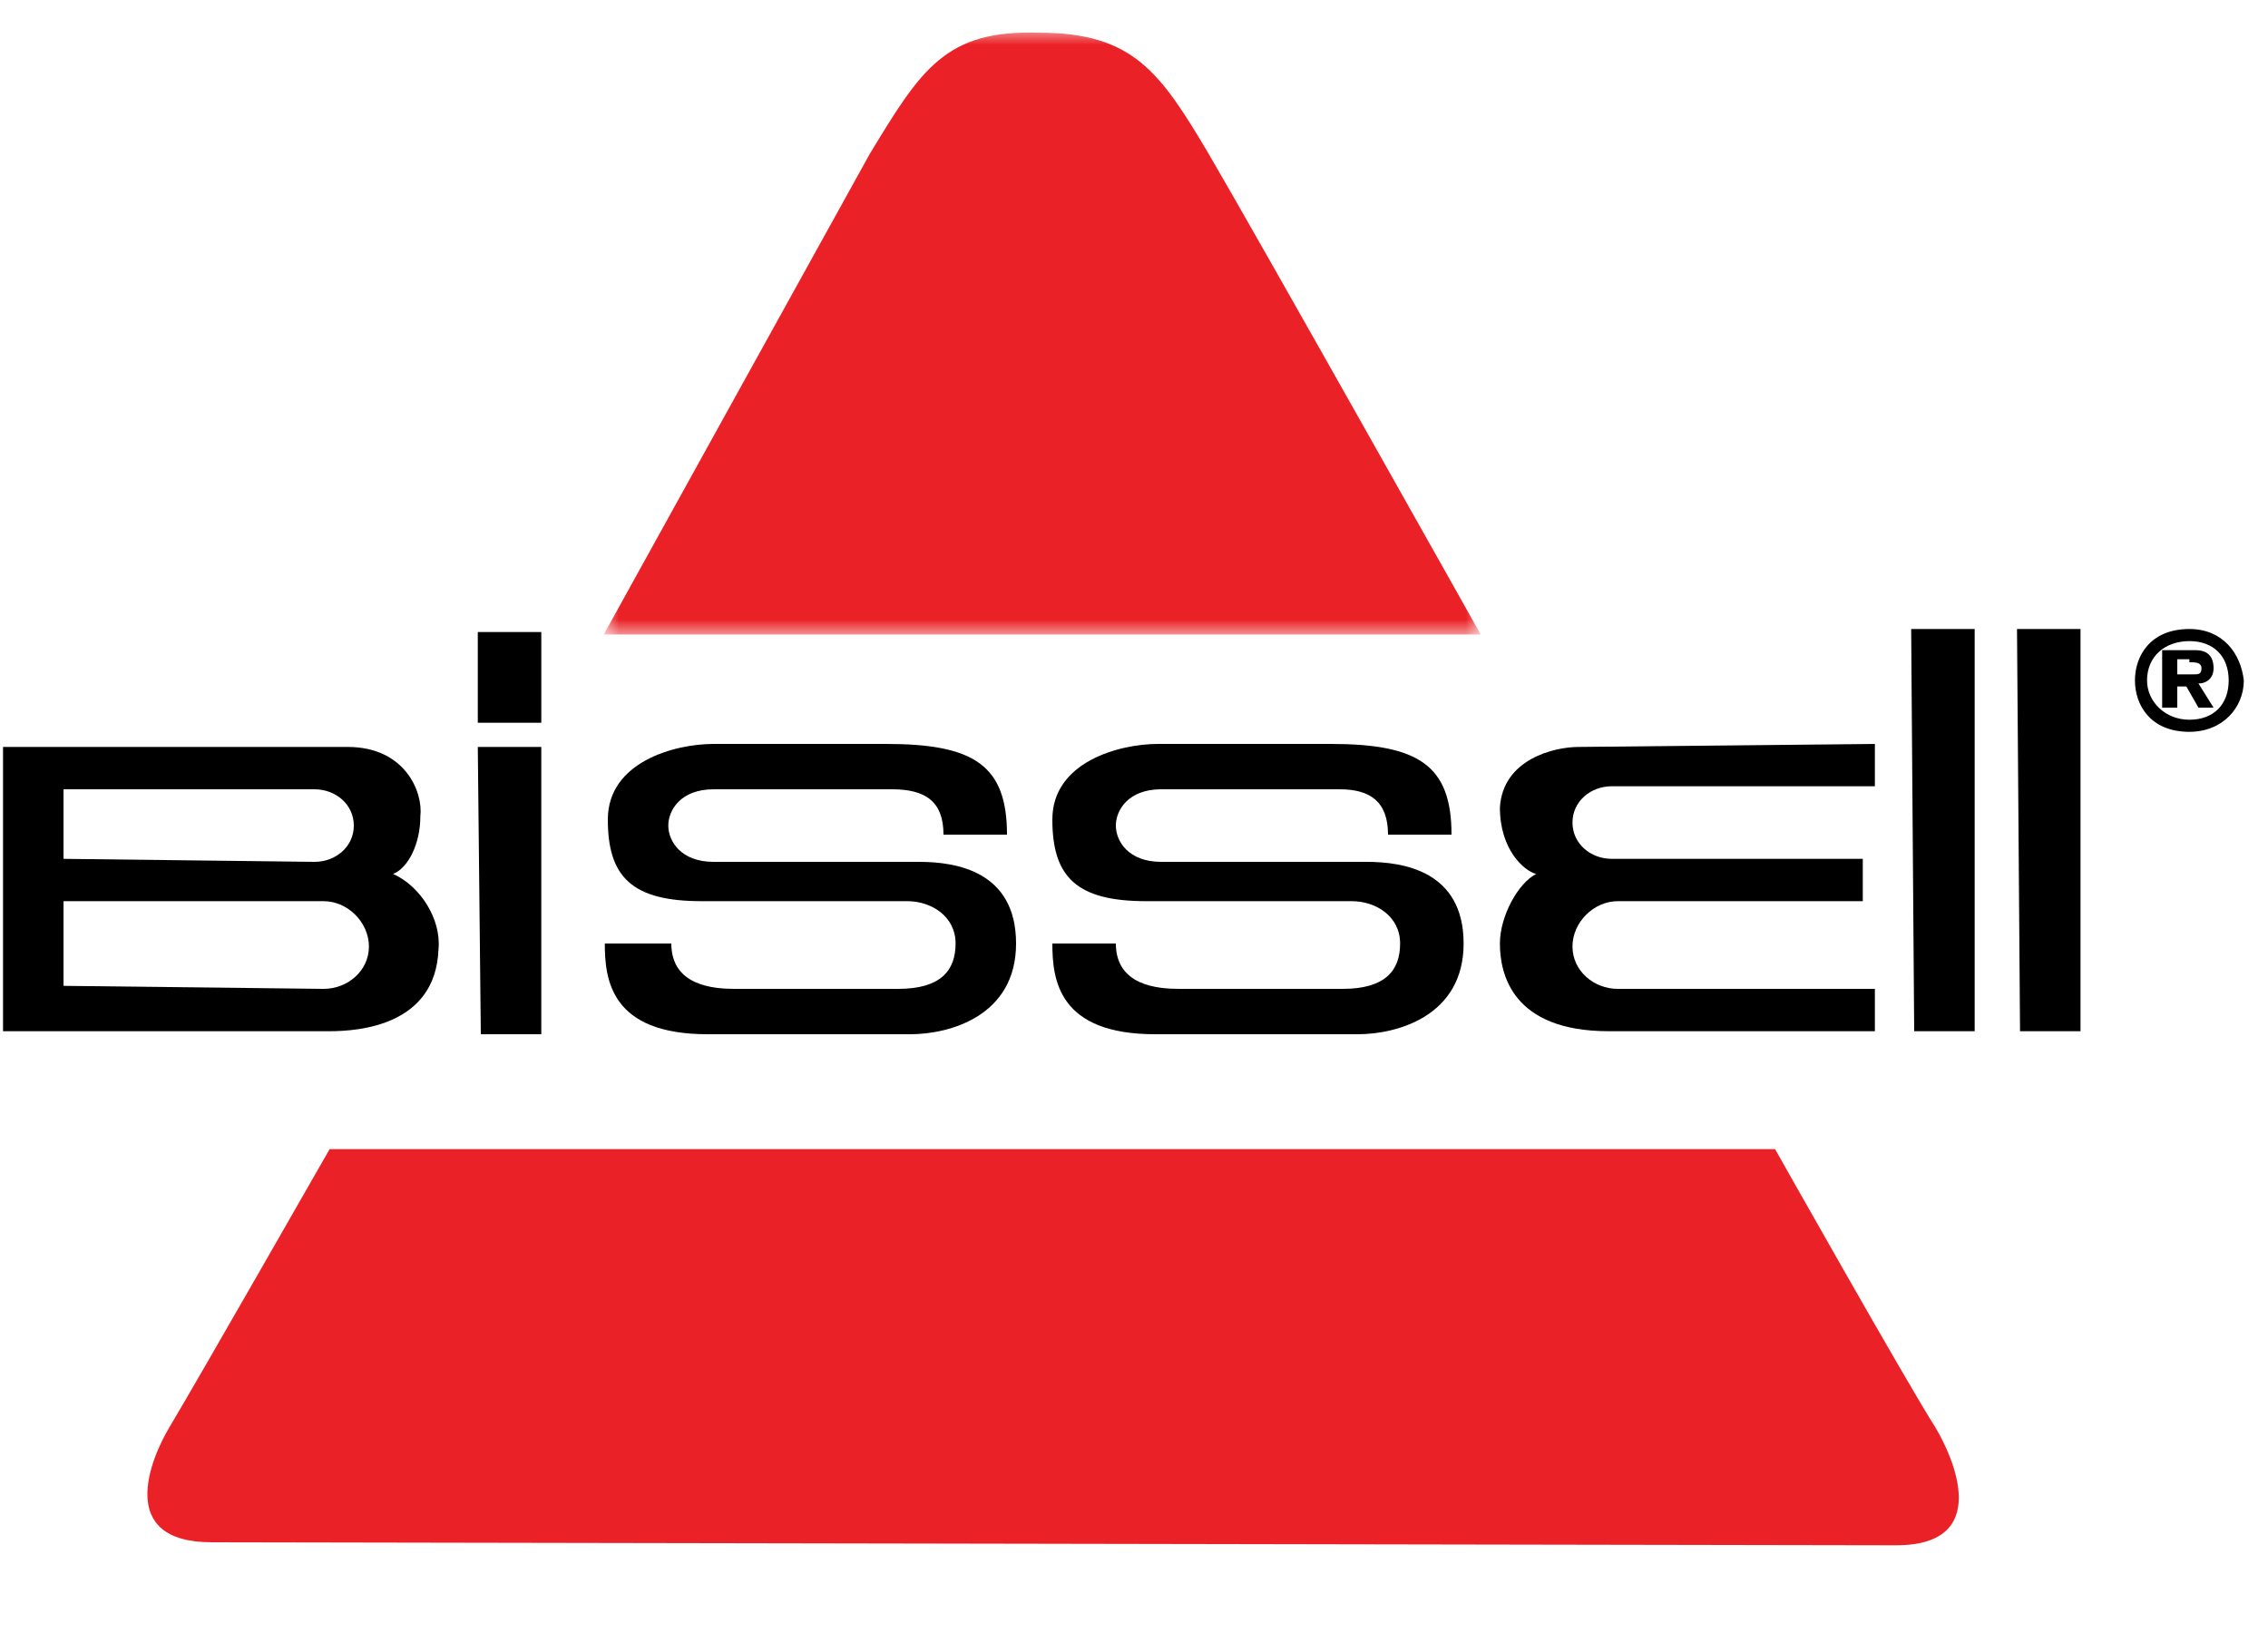 <?xml version="1.0" encoding="utf-8"?>
<!-- Generator: Adobe Illustrator 23.0.1, SVG Export Plug-In . SVG Version: 6.00 Build 0)  -->
<svg version="1.1" id="Layer_1" xmlns="http://www.w3.org/2000/svg" xmlns:xlink="http://www.w3.org/1999/xlink" x="0px" y="0px"
	 width="75px" height="54px" viewBox="0 0 75 54" style="enable-background:new 0 0 75 54;" xml:space="preserve">
<style type="text/css">
	.st0{fill-rule:evenodd;clip-rule:evenodd;fill:none;}
	.st1{fill-rule:evenodd;clip-rule:evenodd;}
	.st2{fill-rule:evenodd;clip-rule:evenodd;fill:#EA2227;}
	.st3{filter:url(#Adobe_OpacityMaskFilter);}
	.st4{fill-rule:evenodd;clip-rule:evenodd;fill:#FFFFFF;}
	.st5{mask:url(#mask-2_1_);fill-rule:evenodd;clip-rule:evenodd;fill:#EA2227;}
</style>
<g id="Page-1">
	<g transform="translate(-1599, -73)">
		<g>
			<g id="Content" transform="translate(732, 30)">
				<g id="Logos" transform="translate(0, 43)">
					<g id="logo-bissell" transform="translate(867, 0)">
						<rect id="bg" x="0.3" y="0" class="st0" width="73.5" height="54"/>
						<path id="Fill-1" class="st1" d="M72.4,20.8c-1.3,0-1.8,0.9-1.8,1.7c0,0.8,0.5,1.7,1.8,1.7c1.1,0,1.8-0.8,1.8-1.7
							C74.1,21.6,73.5,20.8,72.4,20.8L72.4,20.8z M72.4,21.2c0.8,0,1.3,0.5,1.3,1.3c0,0.8-0.5,1.3-1.3,1.3S71,23.2,71,22.5
							C71,21.7,71.6,21.2,72.4,21.2L72.4,21.2z M72,22.7h0.3l0.4,0.7h0.5l-0.5-0.8c0.3,0,0.5-0.2,0.5-0.5c0-0.4-0.2-0.6-0.6-0.6
							h-1.1v1.9H72L72,22.7z M72.4,21.9c0.2,0,0.4,0,0.4,0.2c0,0.2-0.1,0.2-0.3,0.2H72v-0.5H72.4z"/>
						<polygon id="Fill-3" class="st1" points="15.8,24.7 17.9,24.7 17.9,34.2 15.9,34.2 						"/>
						<polygon id="Fill-5" class="st1" points="15.8,20.9 17.9,20.9 17.9,23.9 15.8,23.9 						"/>
						<polygon id="Fill-7" class="st1" points="63.2,20.8 65.3,20.8 65.3,34.1 63.3,34.1 						"/>
						<polygon id="Fill-9" class="st1" points="66.7,20.8 68.8,20.8 68.8,34.1 66.8,34.1 						"/>
						<path id="Fill-11" class="st1" d="M0.1,24.7l11.4,0c1.9,0,2.5,1.5,2.4,2.3c0,0.9-0.4,1.7-0.9,1.9c0.9,0.4,1.6,1.5,1.5,2.5
							c-0.1,2.5-2.6,2.7-3.6,2.7l-10.8,0L0.1,24.7z M10.7,32.7c0.8,0,1.5-0.6,1.5-1.4c0-0.8-0.7-1.5-1.5-1.5l-8.6,0v2.8L10.7,32.7z
							 M10.4,28.5c0.7,0,1.3-0.5,1.3-1.2c0-0.7-0.6-1.2-1.3-1.2l-8.3,0v2.3L10.4,28.5z"/>
						<path id="Fill-13" class="st1" d="M52.2,24.7c-0.8,0-2.5,0.4-2.6,2c0,1.4,0.8,2.1,1.2,2.2c-0.6,0.3-1.2,1.4-1.2,2.3
							c0,1,0.4,2.9,3.6,2.9l8.8,0l0-1.4l-8.5,0c-0.8,0-1.5-0.6-1.5-1.4c0-0.8,0.7-1.5,1.5-1.5l8.1,0l0-1.4l-8.3,0
							c-0.7,0-1.3-0.5-1.3-1.2c0-0.7,0.6-1.2,1.3-1.2l8.7,0v-1.4L52.2,24.7z"/>
						<path id="Fill-15" class="st1" d="M45.9,27.6H48c0-2.3-1.1-3-4-3l-5.7,0c-1.3,0-3.5,0.6-3.5,2.5c0,1.9,0.8,2.7,3.1,2.7l6.8,0
							c0.8,0,1.6,0.5,1.6,1.4s-0.5,1.5-1.9,1.5l-5.4,0c-0.7,0-2.1-0.1-2.1-1.5h-2.1c0,1.2,0.2,3,3.4,3l6.7,0c1.3,0,3.5-0.6,3.5-3
							c0-2.4-2-2.7-3.2-2.7l-6.8,0c-1.1,0-1.5-0.7-1.5-1.2c0-0.5,0.4-1.2,1.5-1.2l5.9,0C45.3,26.1,45.9,26.5,45.9,27.6"/>
						<path id="Fill-17" class="st1" d="M31.2,27.6h2.1c0-2.3-1.1-3-4-3l-5.7,0c-1.3,0-3.5,0.6-3.5,2.5c0,1.9,0.8,2.7,3.1,2.7l6.8,0
							c0.8,0,1.6,0.5,1.6,1.4s-0.5,1.5-1.9,1.5l-5.4,0c-0.7,0-2.1-0.1-2.1-1.5H20c0,1.2,0.2,3,3.4,3l6.7,0c1.3,0,3.5-0.6,3.5-3
							c0-2.4-2-2.7-3.2-2.7l-6.8,0c-1.1,0-1.5-0.7-1.5-1.2c0-0.5,0.4-1.2,1.5-1.2l5.9,0C30.6,26.1,31.2,26.5,31.2,27.6"/>
						<path id="Fill-19" class="st2" d="M62.7,51.1c3.2,0,1.9-2.9,1.3-3.9c-0.9-1.4-5.3-9.2-5.3-9.2L10.9,38c0,0-4.4,7.7-5.3,9.2
							C5,48.2,3.8,51,7,51L62.7,51.1z"/>
						<g id="Group-23" transform="translate(19.766, 0.982)">
							<defs>
								<filter id="Adobe_OpacityMaskFilter" filterUnits="userSpaceOnUse" x="0.2" y="0" width="29" height="20">
									<feColorMatrix  type="matrix" values="1 0 0 0 0  0 1 0 0 0  0 0 1 0 0  0 0 0 1 0"/>
								</filter>
							</defs>
							<mask maskUnits="userSpaceOnUse" x="0.2" y="0" width="29" height="20" id="mask-2_1_">
								<g class="st3">
									<polygon id="path-1_1_" class="st4" points="0.2,0 29.2,0 29.2,20 0.2,20 									"/>
								</g>
							</mask>
							<path id="Fill-21" class="st5" d="M0.2,20l29,0c0,0-7.3-13-9-15.9c-1.6-2.7-2.5-4-5.6-4C11.5,0,10.7,1.3,9,4.1
								C7.5,6.8,0.2,20,0.2,20"/>
						</g>
					</g>
				</g>
			</g>
		</g>
	</g>
</g>
</svg>
